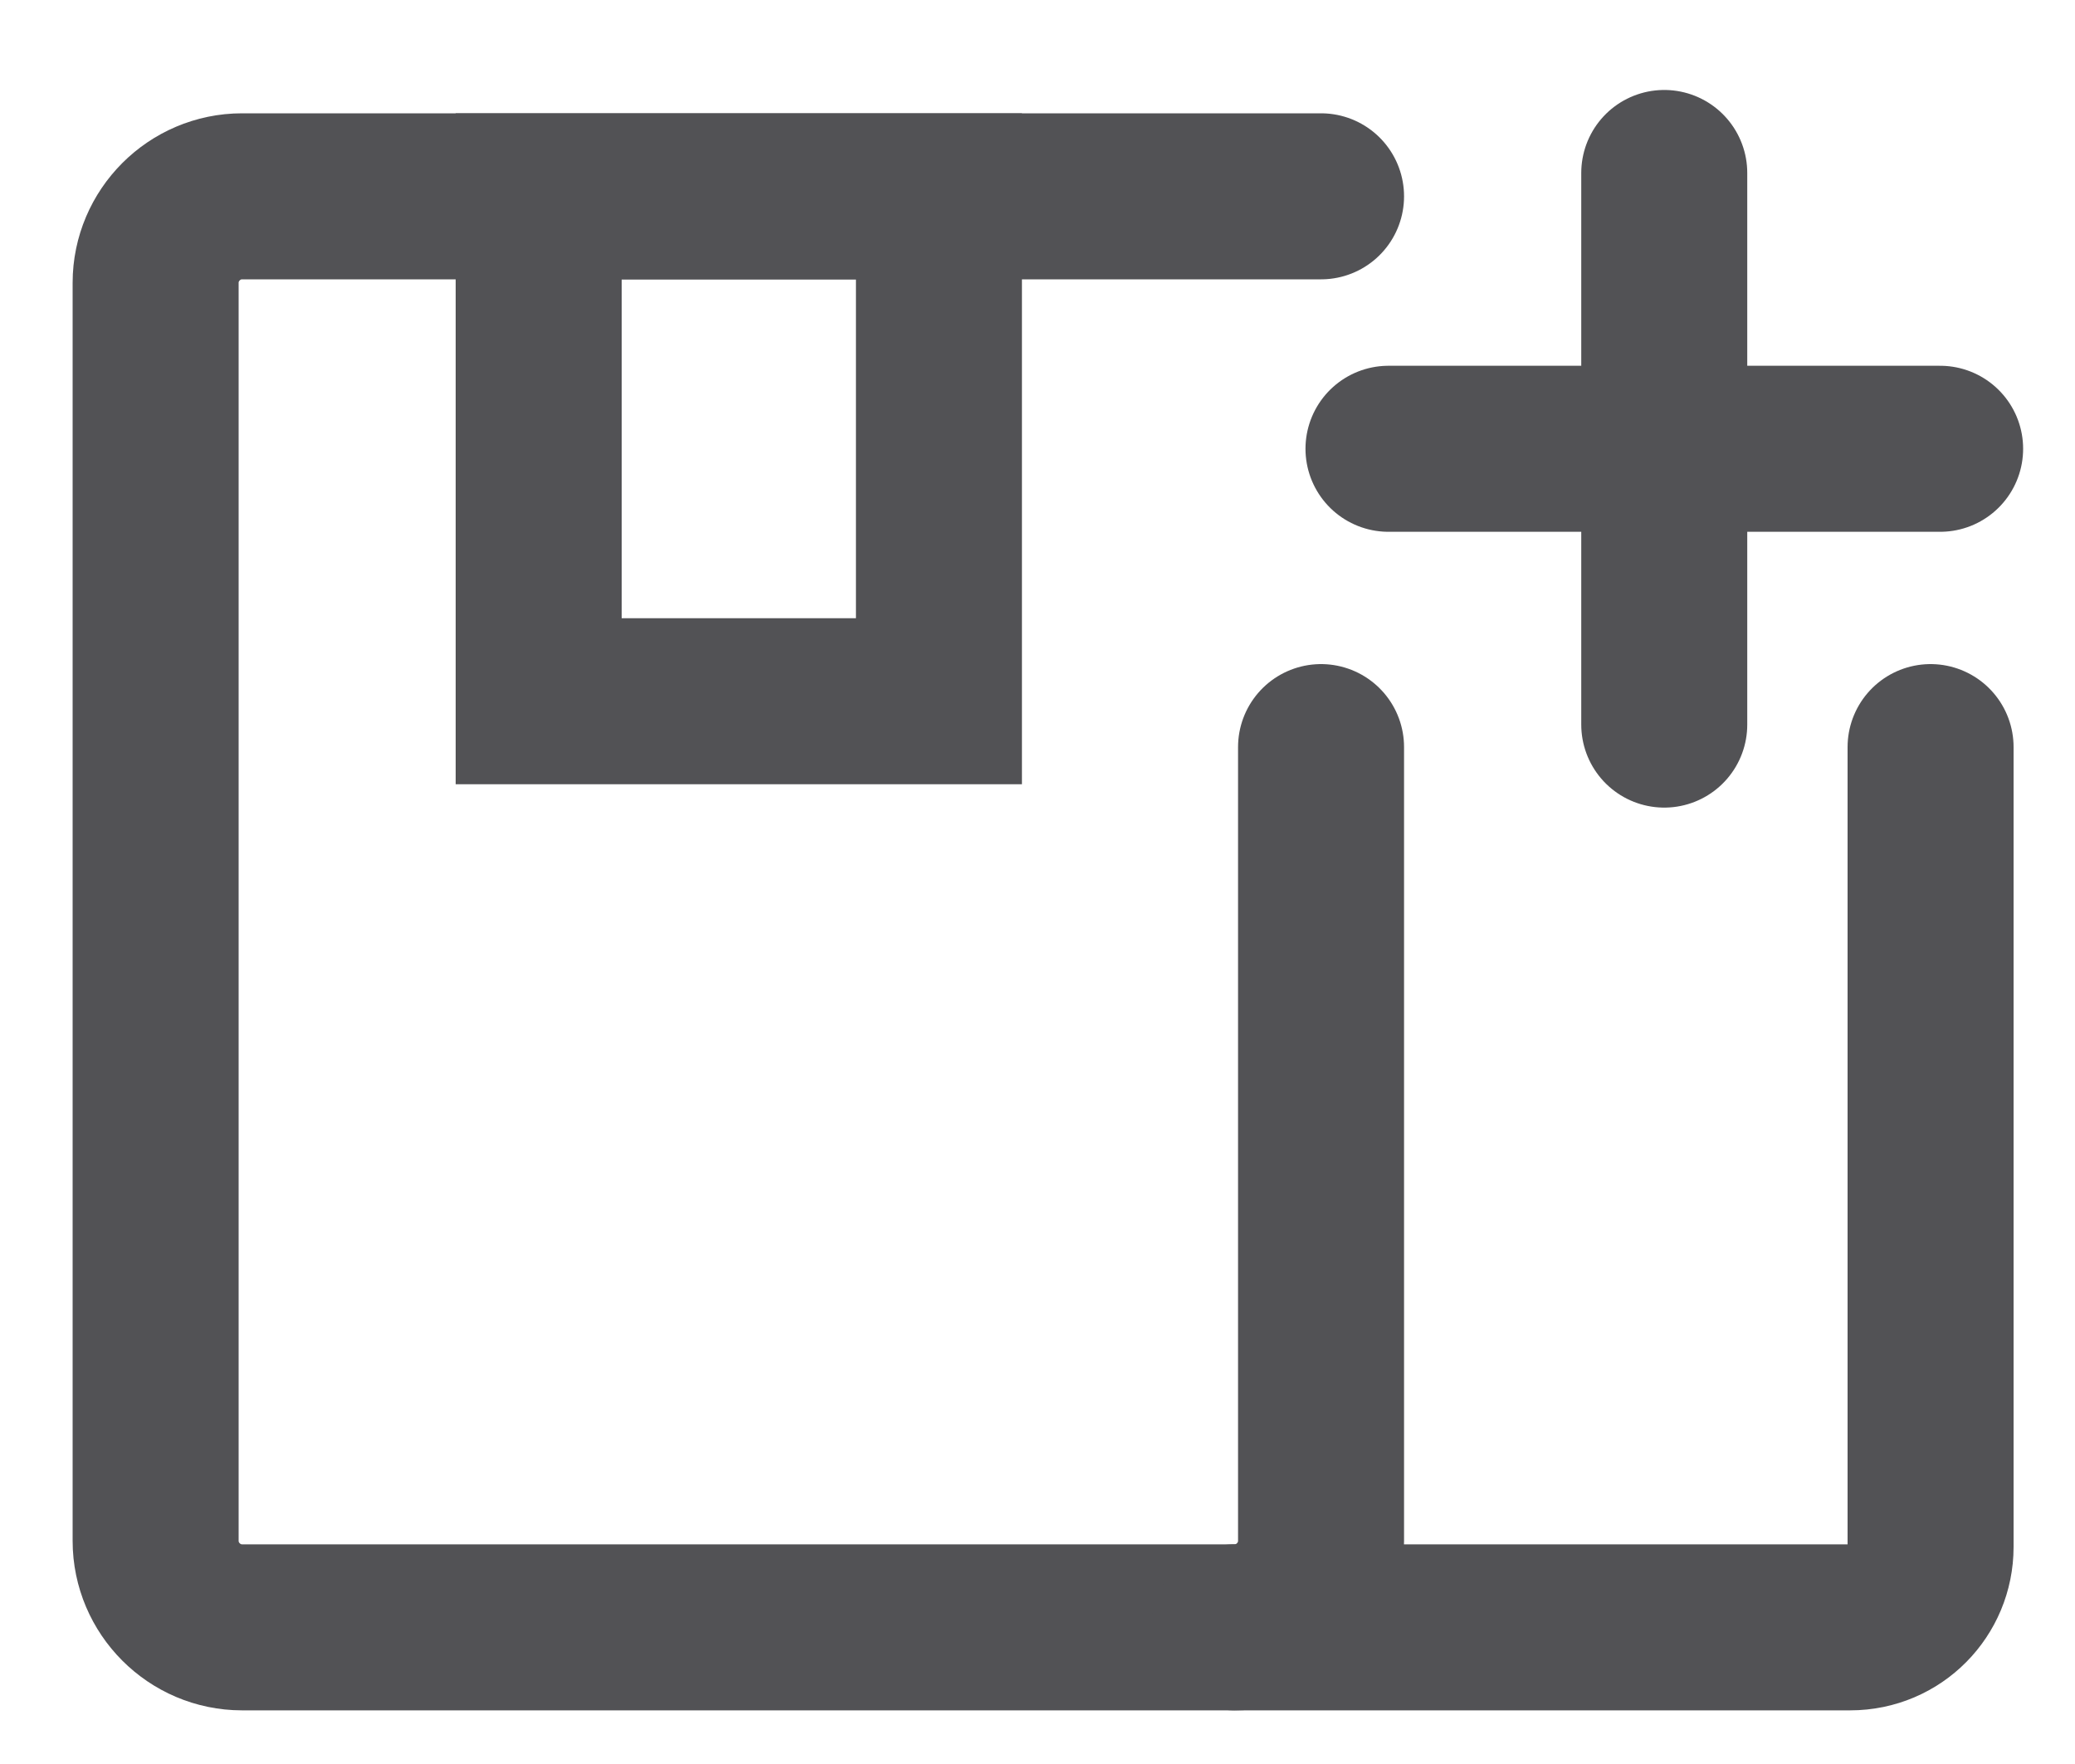 <svg width="20" height="17" viewBox="0 0 20 17" fill="none" xmlns="http://www.w3.org/2000/svg">
<g id="Layer_1">
<path id="Vector" d="M12.733 1.892H2.333C1.875 1.892 1.5 2.267 1.5 2.725V14.85C1.5 15.308 1.875 15.683 2.333 15.683H11.9C12.358 15.683 12.733 15.308 12.733 14.85V7.2" stroke="#525255" stroke-width="1.6" stroke-miterlimit="10" stroke-linecap="round"/>
<path id="Vector_2" d="M9.05 1.892H5.192V6.758H9.05V1.892Z" stroke="#525255" stroke-width="1.6" stroke-miterlimit="10" stroke-linecap="round"/>
<path id="Vector_3" d="M11.9 15.683H17.833C18.267 15.683 18.608 15.333 18.608 14.908V7.2" stroke="#525255" stroke-width="1.6" stroke-miterlimit="10" stroke-linecap="round"/>
<g id="Group">
<path id="Vector_4" d="M16.041 1.667V6.983" stroke="#525255" stroke-width="1.6" stroke-miterlimit="10" stroke-linecap="round"/>
<path id="Vector_5" d="M18.7 4.325H13.383" stroke="#525255" stroke-width="1.6" stroke-miterlimit="10" stroke-linecap="round"/>
</g>
</g>
</svg>
